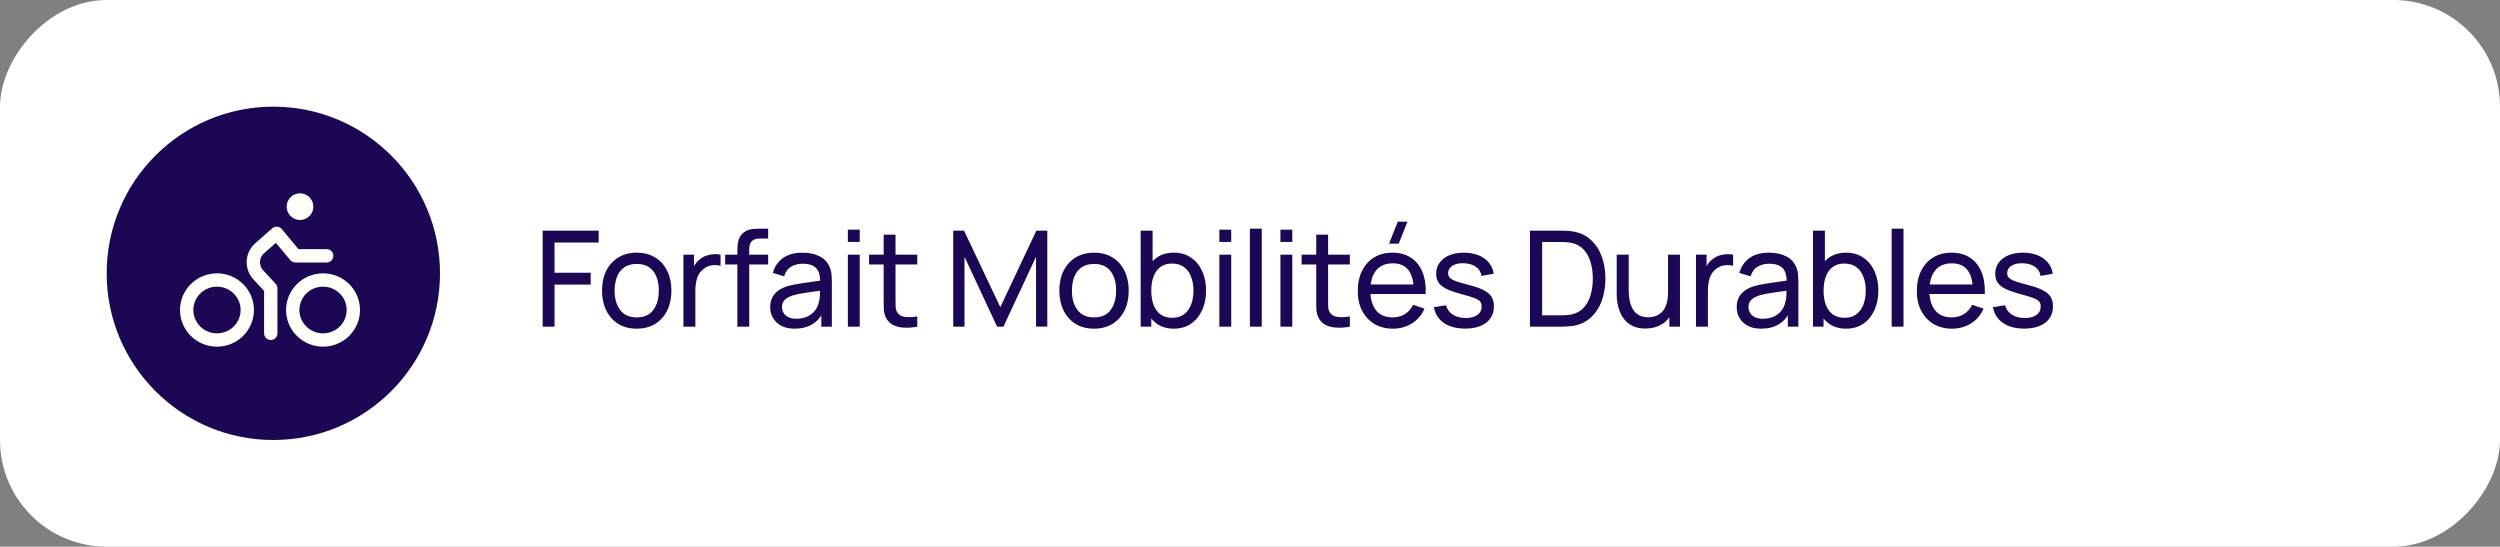 <svg width="375" height="82" viewBox="0 0 375 82" fill="none" xmlns="http://www.w3.org/2000/svg">
<rect x="0" y="0" width="375" height="82" fill="#808080" stroke="none"/>
<rect width="375" height="82" rx="16" transform="matrix(-1 0 0 1 375 0)" fill="white"/>
<path d="M81.4 49V34.6H89.8V36.38H83.18V40.91H88.6V42.69H83.18V49H81.4ZM95.502 49.3C94.429 49.3 93.502 49.057 92.722 48.57C91.949 48.083 91.352 47.41 90.932 46.55C90.512 45.69 90.302 44.703 90.302 43.59C90.302 42.457 90.516 41.463 90.942 40.61C91.369 39.757 91.972 39.093 92.752 38.62C93.532 38.14 94.449 37.9 95.502 37.9C96.582 37.9 97.512 38.143 98.292 38.63C99.072 39.11 99.669 39.78 100.082 40.64C100.502 41.493 100.712 42.477 100.712 43.59C100.712 44.717 100.502 45.71 100.082 46.57C99.662 47.423 99.062 48.093 98.282 48.58C97.502 49.06 96.576 49.3 95.502 49.3ZM95.502 47.61C96.622 47.61 97.456 47.237 98.002 46.49C98.549 45.743 98.822 44.777 98.822 43.59C98.822 42.37 98.546 41.4 97.992 40.68C97.439 39.953 96.609 39.59 95.502 39.59C94.749 39.59 94.129 39.76 93.642 40.1C93.156 40.44 92.792 40.91 92.552 41.51C92.312 42.11 92.192 42.803 92.192 43.59C92.192 44.803 92.472 45.777 93.032 46.51C93.592 47.243 94.416 47.61 95.502 47.61ZM102.514 49V38.2H104.104V40.81L103.844 40.47C103.971 40.137 104.134 39.83 104.334 39.55C104.541 39.27 104.771 39.04 105.024 38.86C105.304 38.633 105.621 38.46 105.974 38.34C106.327 38.22 106.687 38.15 107.054 38.13C107.421 38.103 107.764 38.127 108.084 38.2V39.87C107.711 39.77 107.301 39.743 106.854 39.79C106.407 39.837 105.994 40 105.614 40.28C105.267 40.527 104.997 40.827 104.804 41.18C104.617 41.533 104.487 41.917 104.414 42.33C104.341 42.737 104.304 43.153 104.304 43.58V49H102.514ZM110.605 49V37.61C110.605 37.33 110.618 37.047 110.645 36.76C110.672 36.467 110.732 36.183 110.825 35.91C110.918 35.63 111.072 35.373 111.285 35.14C111.532 34.867 111.802 34.673 112.095 34.56C112.388 34.44 112.685 34.367 112.985 34.34C113.292 34.313 113.582 34.3 113.855 34.3H115.225V35.78H113.955C113.428 35.78 113.035 35.91 112.775 36.17C112.515 36.423 112.385 36.81 112.385 37.33V49H110.605ZM108.775 39.67V38.2H115.225V39.67H108.775ZM119.198 49.3C118.391 49.3 117.715 49.153 117.168 48.86C116.628 48.56 116.218 48.167 115.938 47.68C115.665 47.193 115.528 46.66 115.528 46.08C115.528 45.513 115.635 45.023 115.848 44.61C116.068 44.19 116.375 43.843 116.768 43.57C117.161 43.29 117.631 43.07 118.178 42.91C118.691 42.77 119.265 42.65 119.898 42.55C120.538 42.443 121.185 42.347 121.838 42.26C122.491 42.173 123.101 42.09 123.668 42.01L123.028 42.38C123.048 41.42 122.855 40.71 122.448 40.25C122.048 39.79 121.355 39.56 120.368 39.56C119.715 39.56 119.141 39.71 118.648 40.01C118.161 40.303 117.818 40.783 117.618 41.45L115.928 40.94C116.188 39.993 116.691 39.25 117.438 38.71C118.185 38.17 119.168 37.9 120.388 37.9C121.368 37.9 122.208 38.077 122.908 38.43C123.615 38.777 124.121 39.303 124.428 40.01C124.581 40.343 124.678 40.707 124.718 41.1C124.758 41.487 124.778 41.893 124.778 42.32V49H123.198V46.41L123.568 46.65C123.161 47.523 122.591 48.183 121.858 48.63C121.131 49.077 120.245 49.3 119.198 49.3ZM119.468 47.81C120.108 47.81 120.661 47.697 121.128 47.47C121.601 47.237 121.981 46.933 122.268 46.56C122.555 46.18 122.741 45.767 122.828 45.32C122.928 44.987 122.981 44.617 122.988 44.21C123.001 43.797 123.008 43.48 123.008 43.26L123.628 43.53C123.048 43.61 122.478 43.687 121.918 43.76C121.358 43.833 120.828 43.913 120.328 44C119.828 44.08 119.378 44.177 118.978 44.29C118.685 44.383 118.408 44.503 118.148 44.65C117.895 44.797 117.688 44.987 117.528 45.22C117.375 45.447 117.298 45.73 117.298 46.07C117.298 46.363 117.371 46.643 117.518 46.91C117.671 47.177 117.905 47.393 118.218 47.56C118.538 47.727 118.955 47.81 119.468 47.81ZM127.178 36.29V34.45H128.958V36.29H127.178ZM127.178 49V38.2H128.958V49H127.178ZM137.589 49C136.949 49.127 136.315 49.177 135.689 49.15C135.069 49.13 134.515 49.007 134.029 48.78C133.542 48.547 133.172 48.187 132.919 47.7C132.705 47.273 132.589 46.843 132.569 46.41C132.555 45.97 132.549 45.473 132.549 44.92V35.2H134.329V44.84C134.329 45.28 134.332 45.657 134.339 45.97C134.352 46.283 134.422 46.553 134.549 46.78C134.789 47.207 135.169 47.457 135.689 47.53C136.215 47.603 136.849 47.583 137.589 47.47V49ZM130.359 39.67V38.2H137.589V39.67H130.359ZM142.985 49V34.6H144.605L150.045 46.07L155.455 34.6H157.095V48.99H155.405V38.51L150.515 49H149.565L144.675 38.51V49H142.985ZM164.099 49.3C163.026 49.3 162.099 49.057 161.319 48.57C160.546 48.083 159.949 47.41 159.529 46.55C159.109 45.69 158.899 44.703 158.899 43.59C158.899 42.457 159.113 41.463 159.539 40.61C159.966 39.757 160.569 39.093 161.349 38.62C162.129 38.14 163.046 37.9 164.099 37.9C165.179 37.9 166.109 38.143 166.889 38.63C167.669 39.11 168.266 39.78 168.679 40.64C169.099 41.493 169.309 42.477 169.309 43.59C169.309 44.717 169.099 45.71 168.679 46.57C168.259 47.423 167.659 48.093 166.879 48.58C166.099 49.06 165.173 49.3 164.099 49.3ZM164.099 47.61C165.219 47.61 166.053 47.237 166.599 46.49C167.146 45.743 167.419 44.777 167.419 43.59C167.419 42.37 167.143 41.4 166.589 40.68C166.036 39.953 165.206 39.59 164.099 39.59C163.346 39.59 162.726 39.76 162.239 40.1C161.753 40.44 161.389 40.91 161.149 41.51C160.909 42.11 160.789 42.803 160.789 43.59C160.789 44.803 161.069 45.777 161.629 46.51C162.189 47.243 163.013 47.61 164.099 47.61ZM176.071 49.3C175.058 49.3 174.204 49.05 173.511 48.55C172.818 48.043 172.291 47.36 171.931 46.5C171.578 45.633 171.401 44.663 171.401 43.59C171.401 42.503 171.578 41.53 171.931 40.67C172.291 39.81 172.818 39.133 173.511 38.64C174.211 38.147 175.068 37.9 176.081 37.9C177.081 37.9 177.941 38.15 178.661 38.65C179.388 39.143 179.944 39.82 180.331 40.68C180.718 41.54 180.911 42.51 180.911 43.59C180.911 44.67 180.718 45.64 180.331 46.5C179.944 47.36 179.388 48.043 178.661 48.55C177.941 49.05 177.078 49.3 176.071 49.3ZM171.101 49V34.6H172.891V41.05H172.691V49H171.101ZM175.851 47.67C176.564 47.67 177.154 47.49 177.621 47.13C178.088 46.77 178.438 46.283 178.671 45.67C178.904 45.05 179.021 44.357 179.021 43.59C179.021 42.83 178.904 42.143 178.671 41.53C178.444 40.917 178.091 40.43 177.611 40.07C177.138 39.71 176.534 39.53 175.801 39.53C175.101 39.53 174.521 39.703 174.061 40.05C173.601 40.39 173.258 40.867 173.031 41.48C172.804 42.087 172.691 42.79 172.691 43.59C172.691 44.377 172.801 45.08 173.021 45.7C173.248 46.313 173.594 46.797 174.061 47.15C174.528 47.497 175.124 47.67 175.851 47.67ZM182.903 36.29V34.45H184.683V36.29H182.903ZM182.903 49V38.2H184.683V49H182.903ZM187.484 49V34.3H189.264V49H187.484ZM192.064 36.29V34.45H193.844V36.29H192.064ZM192.064 49V38.2H193.844V49H192.064ZM202.475 49C201.835 49.127 201.201 49.177 200.575 49.15C199.955 49.13 199.401 49.007 198.915 48.78C198.428 48.547 198.058 48.187 197.805 47.7C197.591 47.273 197.475 46.843 197.455 46.41C197.441 45.97 197.435 45.473 197.435 44.92V35.2H199.215V44.84C199.215 45.28 199.218 45.657 199.225 45.97C199.238 46.283 199.308 46.553 199.435 46.78C199.675 47.207 200.055 47.457 200.575 47.53C201.101 47.603 201.735 47.583 202.475 47.47V49ZM195.245 39.67V38.2H202.475V39.67H195.245ZM209.807 36.55H208.357L209.667 33.25H211.117L209.807 36.55ZM208.947 49.3C207.887 49.3 206.961 49.067 206.167 48.6C205.381 48.127 204.767 47.47 204.327 46.63C203.887 45.783 203.667 44.797 203.667 43.67C203.667 42.49 203.884 41.47 204.317 40.61C204.751 39.743 205.354 39.077 206.127 38.61C206.907 38.137 207.821 37.9 208.867 37.9C209.954 37.9 210.877 38.15 211.637 38.65C212.404 39.15 212.977 39.863 213.357 40.79C213.744 41.717 213.911 42.82 213.857 44.1H212.057V43.46C212.037 42.133 211.767 41.143 211.247 40.49C210.727 39.83 209.954 39.5 208.927 39.5C207.827 39.5 206.991 39.853 206.417 40.56C205.844 41.267 205.557 42.28 205.557 43.6C205.557 44.873 205.844 45.86 206.417 46.56C206.991 47.26 207.807 47.61 208.867 47.61C209.581 47.61 210.201 47.447 210.727 47.12C211.254 46.793 211.667 46.323 211.967 45.71L213.677 46.3C213.257 47.253 212.624 47.993 211.777 48.52C210.937 49.04 209.994 49.3 208.947 49.3ZM204.957 44.1V42.67H212.937V44.1H204.957ZM219.764 49.29C218.477 49.29 217.42 49.01 216.594 48.45C215.774 47.883 215.27 47.093 215.084 46.08L216.904 45.79C217.05 46.377 217.387 46.843 217.914 47.19C218.44 47.53 219.094 47.7 219.874 47.7C220.614 47.7 221.194 47.547 221.614 47.24C222.034 46.933 222.244 46.517 222.244 45.99C222.244 45.683 222.174 45.437 222.034 45.25C221.894 45.057 221.604 44.877 221.164 44.71C220.73 44.543 220.074 44.343 219.194 44.11C218.24 43.857 217.49 43.593 216.944 43.32C216.397 43.047 216.007 42.73 215.774 42.37C215.54 42.01 215.424 41.573 215.424 41.06C215.424 40.427 215.597 39.873 215.944 39.4C216.29 38.92 216.774 38.55 217.394 38.29C218.02 38.03 218.747 37.9 219.574 37.9C220.394 37.9 221.127 38.03 221.774 38.29C222.42 38.55 222.94 38.92 223.334 39.4C223.734 39.873 223.97 40.427 224.044 41.06L222.224 41.39C222.137 40.81 221.857 40.353 221.384 40.02C220.917 39.687 220.314 39.51 219.574 39.49C218.874 39.463 218.304 39.587 217.864 39.86C217.43 40.133 217.214 40.503 217.214 40.97C217.214 41.23 217.294 41.453 217.454 41.64C217.62 41.827 217.924 42.003 218.364 42.17C218.81 42.337 219.457 42.527 220.304 42.74C221.257 42.98 222.007 43.243 222.554 43.53C223.107 43.81 223.5 44.143 223.734 44.53C223.967 44.91 224.084 45.38 224.084 45.94C224.084 46.98 223.7 47.8 222.934 48.4C222.167 48.993 221.11 49.29 219.764 49.29ZM229.493 49V34.6H233.933C234.08 34.6 234.336 34.603 234.703 34.61C235.07 34.617 235.42 34.643 235.753 34.69C236.866 34.837 237.796 35.243 238.543 35.91C239.296 36.57 239.863 37.41 240.243 38.43C240.623 39.45 240.813 40.573 240.813 41.8C240.813 43.027 240.623 44.15 240.243 45.17C239.863 46.19 239.296 47.033 238.543 47.7C237.796 48.36 236.866 48.763 235.753 48.91C235.42 48.95 235.066 48.977 234.693 48.99C234.326 48.997 234.073 49 233.933 49H229.493ZM231.323 47.3H233.933C234.186 47.3 234.47 47.293 234.783 47.28C235.096 47.26 235.37 47.23 235.603 47.19C236.39 47.043 237.026 46.713 237.513 46.2C238 45.687 238.356 45.047 238.583 44.28C238.81 43.513 238.923 42.687 238.923 41.8C238.923 40.893 238.806 40.057 238.573 39.29C238.346 38.523 237.99 37.887 237.503 37.38C237.016 36.873 236.383 36.55 235.603 36.41C235.37 36.363 235.093 36.333 234.773 36.32C234.453 36.307 234.173 36.3 233.933 36.3H231.323V47.3ZM246.806 49.28C246.113 49.28 245.516 49.17 245.016 48.95C244.523 48.73 244.113 48.437 243.786 48.07C243.46 47.703 243.203 47.297 243.016 46.85C242.83 46.403 242.696 45.947 242.616 45.48C242.543 45.013 242.506 44.577 242.506 44.17V38.2H244.306V43.61C244.306 44.117 244.353 44.607 244.446 45.08C244.54 45.553 244.696 45.98 244.916 46.36C245.143 46.74 245.443 47.04 245.816 47.26C246.196 47.48 246.67 47.59 247.236 47.59C247.683 47.59 248.09 47.513 248.456 47.36C248.823 47.207 249.136 46.98 249.396 46.68C249.656 46.373 249.856 45.987 249.996 45.52C250.136 45.053 250.206 44.51 250.206 43.89L251.376 44.25C251.376 45.29 251.186 46.187 250.806 46.94C250.433 47.693 249.903 48.273 249.216 48.68C248.536 49.08 247.733 49.28 246.806 49.28ZM250.406 49V46.11H250.206V38.2H251.996V49H250.406ZM254.396 49V38.2H255.986V40.81L255.726 40.47C255.853 40.137 256.016 39.83 256.216 39.55C256.423 39.27 256.653 39.04 256.906 38.86C257.186 38.633 257.503 38.46 257.856 38.34C258.209 38.22 258.569 38.15 258.936 38.13C259.303 38.103 259.646 38.127 259.966 38.2V39.87C259.593 39.77 259.183 39.743 258.736 39.79C258.289 39.837 257.876 40 257.496 40.28C257.149 40.527 256.879 40.827 256.686 41.18C256.499 41.533 256.369 41.917 256.296 42.33C256.223 42.737 256.186 43.153 256.186 43.58V49H254.396ZM264.175 49.3C263.369 49.3 262.692 49.153 262.145 48.86C261.605 48.56 261.195 48.167 260.915 47.68C260.642 47.193 260.505 46.66 260.505 46.08C260.505 45.513 260.612 45.023 260.825 44.61C261.045 44.19 261.352 43.843 261.745 43.57C262.139 43.29 262.609 43.07 263.155 42.91C263.669 42.77 264.242 42.65 264.875 42.55C265.515 42.443 266.162 42.347 266.815 42.26C267.469 42.173 268.079 42.09 268.645 42.01L268.005 42.38C268.025 41.42 267.832 40.71 267.425 40.25C267.025 39.79 266.332 39.56 265.345 39.56C264.692 39.56 264.119 39.71 263.625 40.01C263.139 40.303 262.795 40.783 262.595 41.45L260.905 40.94C261.165 39.993 261.669 39.25 262.415 38.71C263.162 38.17 264.145 37.9 265.365 37.9C266.345 37.9 267.185 38.077 267.885 38.43C268.592 38.777 269.099 39.303 269.405 40.01C269.559 40.343 269.655 40.707 269.695 41.1C269.735 41.487 269.755 41.893 269.755 42.32V49H268.175V46.41L268.545 46.65C268.139 47.523 267.569 48.183 266.835 48.63C266.109 49.077 265.222 49.3 264.175 49.3ZM264.445 47.81C265.085 47.81 265.639 47.697 266.105 47.47C266.579 47.237 266.959 46.933 267.245 46.56C267.532 46.18 267.719 45.767 267.805 45.32C267.905 44.987 267.959 44.617 267.965 44.21C267.979 43.797 267.985 43.48 267.985 43.26L268.605 43.53C268.025 43.61 267.455 43.687 266.895 43.76C266.335 43.833 265.805 43.913 265.305 44C264.805 44.08 264.355 44.177 263.955 44.29C263.662 44.383 263.385 44.503 263.125 44.65C262.872 44.797 262.665 44.987 262.505 45.22C262.352 45.447 262.275 45.73 262.275 46.07C262.275 46.363 262.349 46.643 262.495 46.91C262.649 47.177 262.882 47.393 263.195 47.56C263.515 47.727 263.932 47.81 264.445 47.81ZM276.915 49.3C275.902 49.3 275.049 49.05 274.355 48.55C273.662 48.043 273.135 47.36 272.775 46.5C272.422 45.633 272.245 44.663 272.245 43.59C272.245 42.503 272.422 41.53 272.775 40.67C273.135 39.81 273.662 39.133 274.355 38.64C275.055 38.147 275.912 37.9 276.925 37.9C277.925 37.9 278.785 38.15 279.505 38.65C280.232 39.143 280.789 39.82 281.175 40.68C281.562 41.54 281.755 42.51 281.755 43.59C281.755 44.67 281.562 45.64 281.175 46.5C280.789 47.36 280.232 48.043 279.505 48.55C278.785 49.05 277.922 49.3 276.915 49.3ZM271.945 49V34.6H273.735V41.05H273.535V49H271.945ZM276.695 47.67C277.409 47.67 277.999 47.49 278.465 47.13C278.932 46.77 279.282 46.283 279.515 45.67C279.749 45.05 279.865 44.357 279.865 43.59C279.865 42.83 279.749 42.143 279.515 41.53C279.289 40.917 278.935 40.43 278.455 40.07C277.982 39.71 277.379 39.53 276.645 39.53C275.945 39.53 275.365 39.703 274.905 40.05C274.445 40.39 274.102 40.867 273.875 41.48C273.649 42.087 273.535 42.79 273.535 43.59C273.535 44.377 273.645 45.08 273.865 45.7C274.092 46.313 274.439 46.797 274.905 47.15C275.372 47.497 275.969 47.67 276.695 47.67ZM283.748 49V34.3H285.528V49H283.748ZM292.808 49.3C291.748 49.3 290.821 49.067 290.028 48.6C289.241 48.127 288.628 47.47 288.188 46.63C287.748 45.783 287.528 44.797 287.528 43.67C287.528 42.49 287.745 41.47 288.178 40.61C288.611 39.743 289.215 39.077 289.988 38.61C290.768 38.137 291.681 37.9 292.728 37.9C293.815 37.9 294.738 38.15 295.498 38.65C296.265 39.15 296.838 39.863 297.218 40.79C297.605 41.717 297.771 42.82 297.718 44.1H295.918V43.46C295.898 42.133 295.628 41.143 295.108 40.49C294.588 39.83 293.815 39.5 292.788 39.5C291.688 39.5 290.851 39.853 290.278 40.56C289.705 41.267 289.418 42.28 289.418 43.6C289.418 44.873 289.705 45.86 290.278 46.56C290.851 47.26 291.668 47.61 292.728 47.61C293.441 47.61 294.061 47.447 294.588 47.12C295.115 46.793 295.528 46.323 295.828 45.71L297.538 46.3C297.118 47.253 296.485 47.993 295.638 48.52C294.798 49.04 293.855 49.3 292.808 49.3ZM288.818 44.1V42.67H296.798V44.1H288.818ZM303.625 49.29C302.338 49.29 301.281 49.01 300.455 48.45C299.635 47.883 299.131 47.093 298.945 46.08L300.765 45.79C300.911 46.377 301.248 46.843 301.775 47.19C302.301 47.53 302.955 47.7 303.735 47.7C304.475 47.7 305.055 47.547 305.475 47.24C305.895 46.933 306.105 46.517 306.105 45.99C306.105 45.683 306.035 45.437 305.895 45.25C305.755 45.057 305.465 44.877 305.025 44.71C304.591 44.543 303.935 44.343 303.055 44.11C302.101 43.857 301.351 43.593 300.805 43.32C300.258 43.047 299.868 42.73 299.635 42.37C299.401 42.01 299.285 41.573 299.285 41.06C299.285 40.427 299.458 39.873 299.805 39.4C300.151 38.92 300.635 38.55 301.255 38.29C301.881 38.03 302.608 37.9 303.435 37.9C304.255 37.9 304.988 38.03 305.635 38.29C306.281 38.55 306.801 38.92 307.195 39.4C307.595 39.873 307.831 40.427 307.905 41.06L306.085 41.39C305.998 40.81 305.718 40.353 305.245 40.02C304.778 39.687 304.175 39.51 303.435 39.49C302.735 39.463 302.165 39.587 301.725 39.86C301.291 40.133 301.075 40.503 301.075 40.97C301.075 41.23 301.155 41.453 301.315 41.64C301.481 41.827 301.785 42.003 302.225 42.17C302.671 42.337 303.318 42.527 304.165 42.74C305.118 42.98 305.868 43.243 306.415 43.53C306.968 43.81 307.361 44.143 307.595 44.53C307.828 44.91 307.945 45.38 307.945 45.94C307.945 46.98 307.561 47.8 306.795 48.4C306.028 48.993 304.971 49.29 303.625 49.29Z" fill="#1B0753"/>
<circle cx="41" cy="41" r="25" fill="#1B0753"/>
<path fill-rule="evenodd" clip-rule="evenodd" d="M37.091 46.5C37.091 47.694 36.612 48.838 35.76 49.682C34.907 50.526 33.751 51 32.545 51C31.34 51 30.184 50.526 29.331 49.682C28.479 48.838 28 47.694 28 46.5C28 45.306 28.479 44.162 29.331 43.318C30.184 42.474 31.34 42 32.545 42C33.751 42 34.907 42.474 35.76 43.318C36.612 44.162 37.091 45.306 37.091 46.5ZM53 46.5C53 47.694 52.521 48.838 51.669 49.682C50.816 50.526 49.66 51 48.455 51C47.249 51 46.093 50.526 45.24 49.682C44.388 48.838 43.909 47.694 43.909 46.5C43.909 45.306 44.388 44.162 45.24 43.318C46.093 42.474 47.249 42 48.455 42C49.66 42 50.816 42.474 51.669 43.318C52.521 44.162 53 45.306 53 46.5Z" stroke="#FFFEF9" stroke-width="2" stroke-linecap="round"/>
<path d="M40.614 50V43.25L38.745 41.228C38.491 40.953 38.294 40.631 38.167 40.28C38.04 39.93 37.984 39.558 38.004 39.187C38.023 38.815 38.118 38.451 38.281 38.115C38.444 37.78 38.674 37.479 38.956 37.231L41.494 35L44.308 38.375H49" stroke="#FFFEF9" stroke-width="2" stroke-linecap="round" stroke-linejoin="round"/>
<path fill-rule="evenodd" clip-rule="evenodd" d="M46 31C46 31.553 45.553 32 45 32C44.447 32 44 31.553 44 31C44 30.447 44.447 30 45 30C45.553 30 46 30.447 46 31Z" fill="#FFFEF9" stroke="#FFFEF9" stroke-width="2" stroke-linecap="round"/>
</svg>
